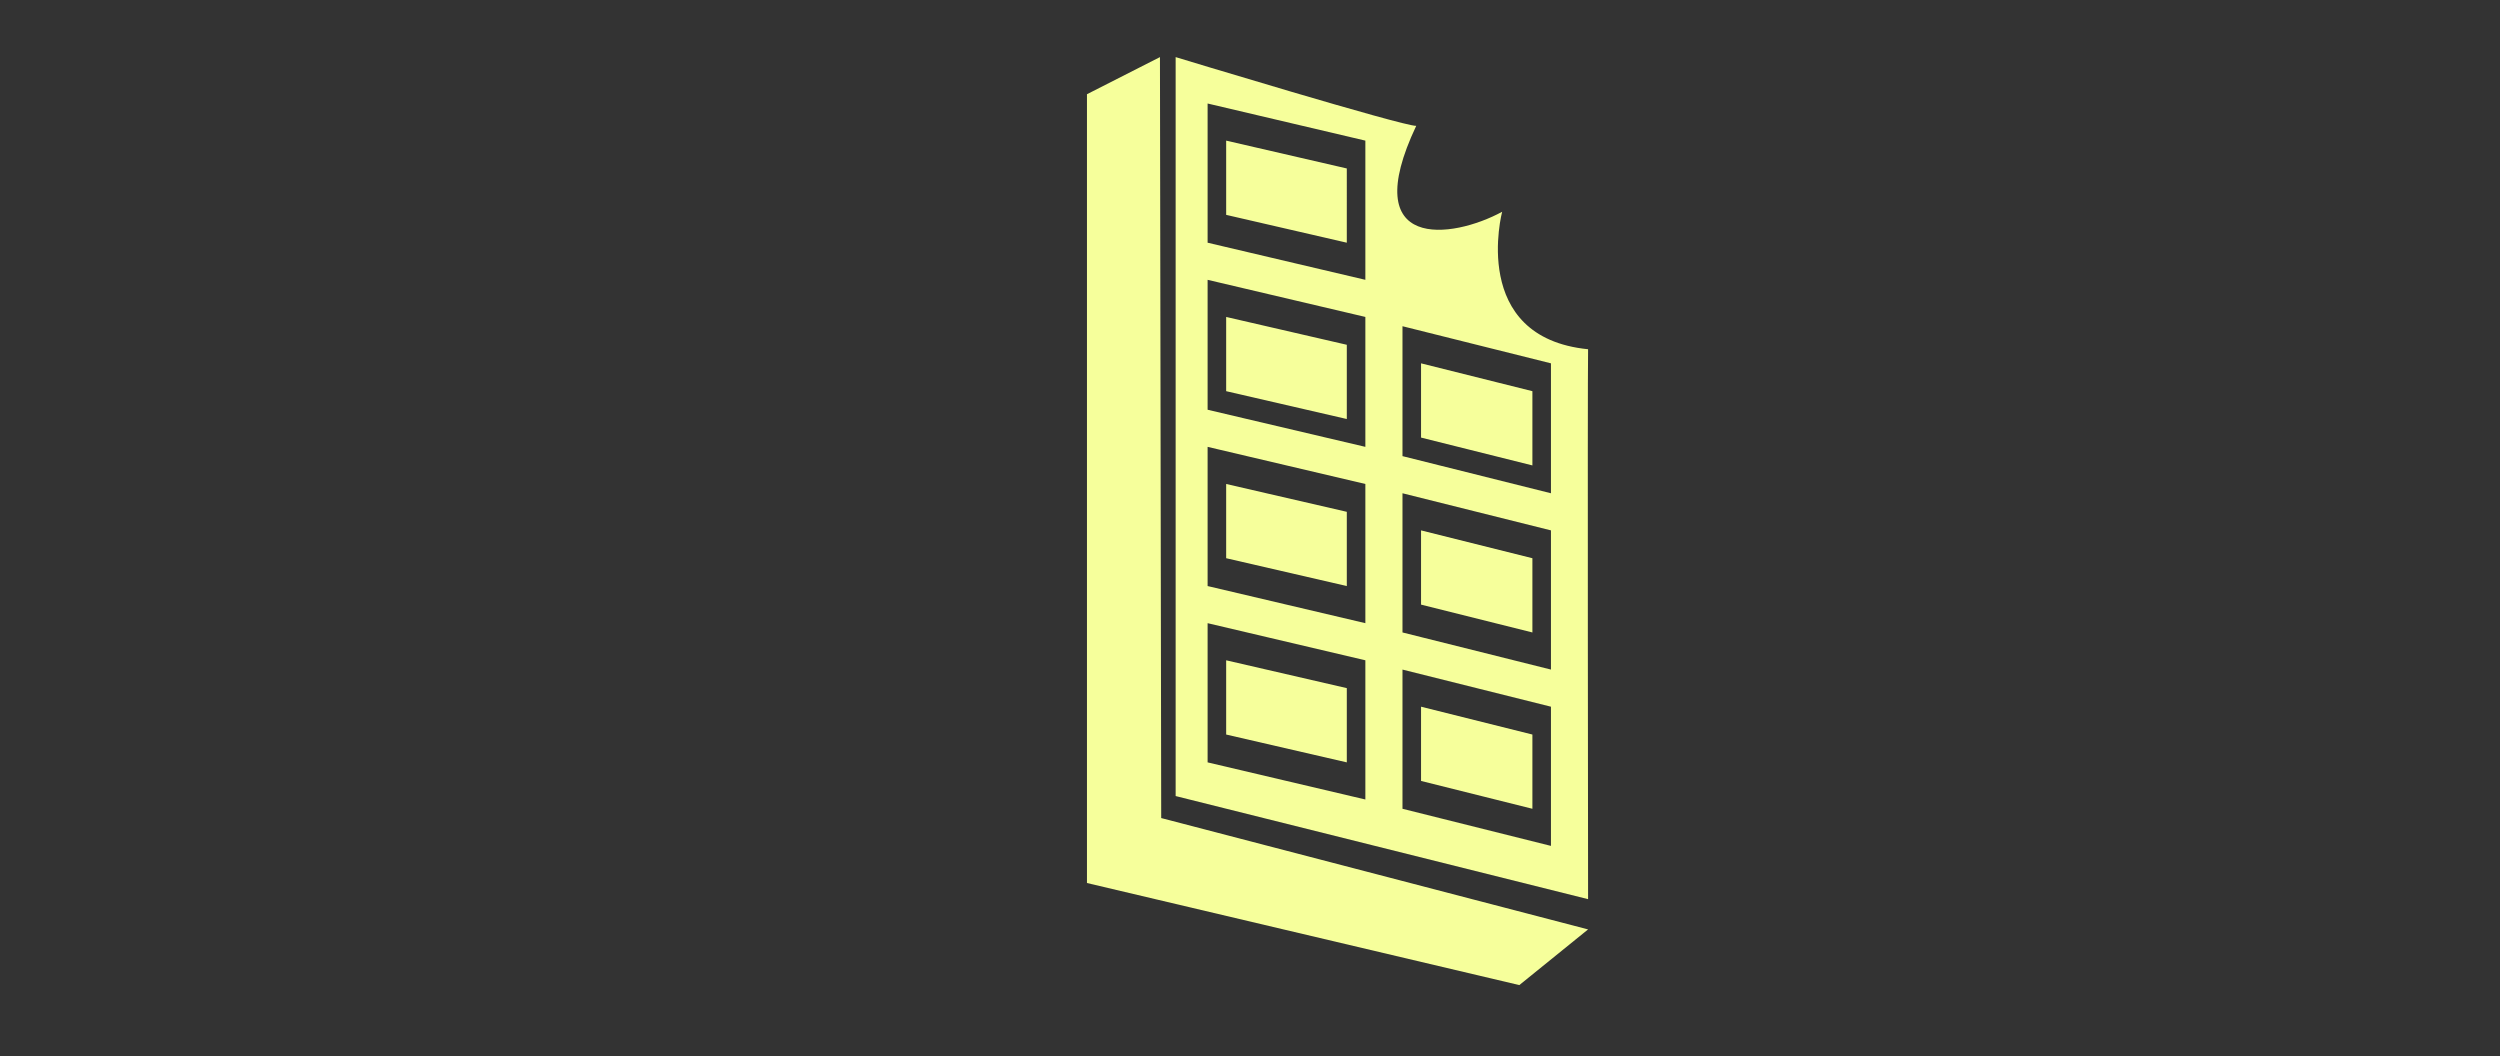 <svg version="1.1" width="3162.23" height="1336.227" viewBox="0 0 3162.23 1336.227" xmlns="http://www.w3.org/2000/svg">
  <rect x="0" y="0" width="3162.23" height="1336.227" fill="#333333" stroke="none"/>
  <g transform="scale(8.112) translate(10, 10)">
    <g id="SvgjsG1037" featurekey="nRdZyp-0" transform="matrix(1.447, 0, 0, 1.447, 130.549, -1.096)" fill="#F6FF9B">
      <g xmlns="http://www.w3.org/2000/svg">
        <g>
          <path fill-rule="evenodd" clip-rule="evenodd" d="M27.865,0L20,4v85l46.591,11L74,94L28,82L27.865,0z M48,49l-13-3v8l13,3V49z     M48,31l-13-3v8l13,3V31z M48,68l-13-3v8l13,3V68z M48,12L35,9v8l13,3V12z M74,31.481c-12.846-1.286-9.26-14.815-9.26-14.815    c-5.406,2.942-15.675,4.312-9.259-9.258C54.086,7.462,29.556,0,29.556,0v79.629L74,90.74C74,90.74,73.933,35.196,74,31.481z     M50,80l-17-4V61l17,4V80z M50,61l-17-4V42l17,4V61z M50,42l-17-4V24l17,4V42z M50,24l-17-4V5l17,4V24z M70,85l-16-4V66l16,4V85z     M70,66l-16-4V47l16,4V66z M70,47l-16-4V29l16,4V47z M68,54l-12-3v8l12,3V54z M68,73l-12-3v8l12,3V73z M68,36l-12-3v8l12,3V36z"/>
        </g>
      </g>
    </g>
    <g id="SvgjsG1038" featurekey="Q4qmbg-0" transform="matrix(2.847,0,0,2.847,96.248,30.762)" fill="#F6FF9B"/>
  </g>
</svg>